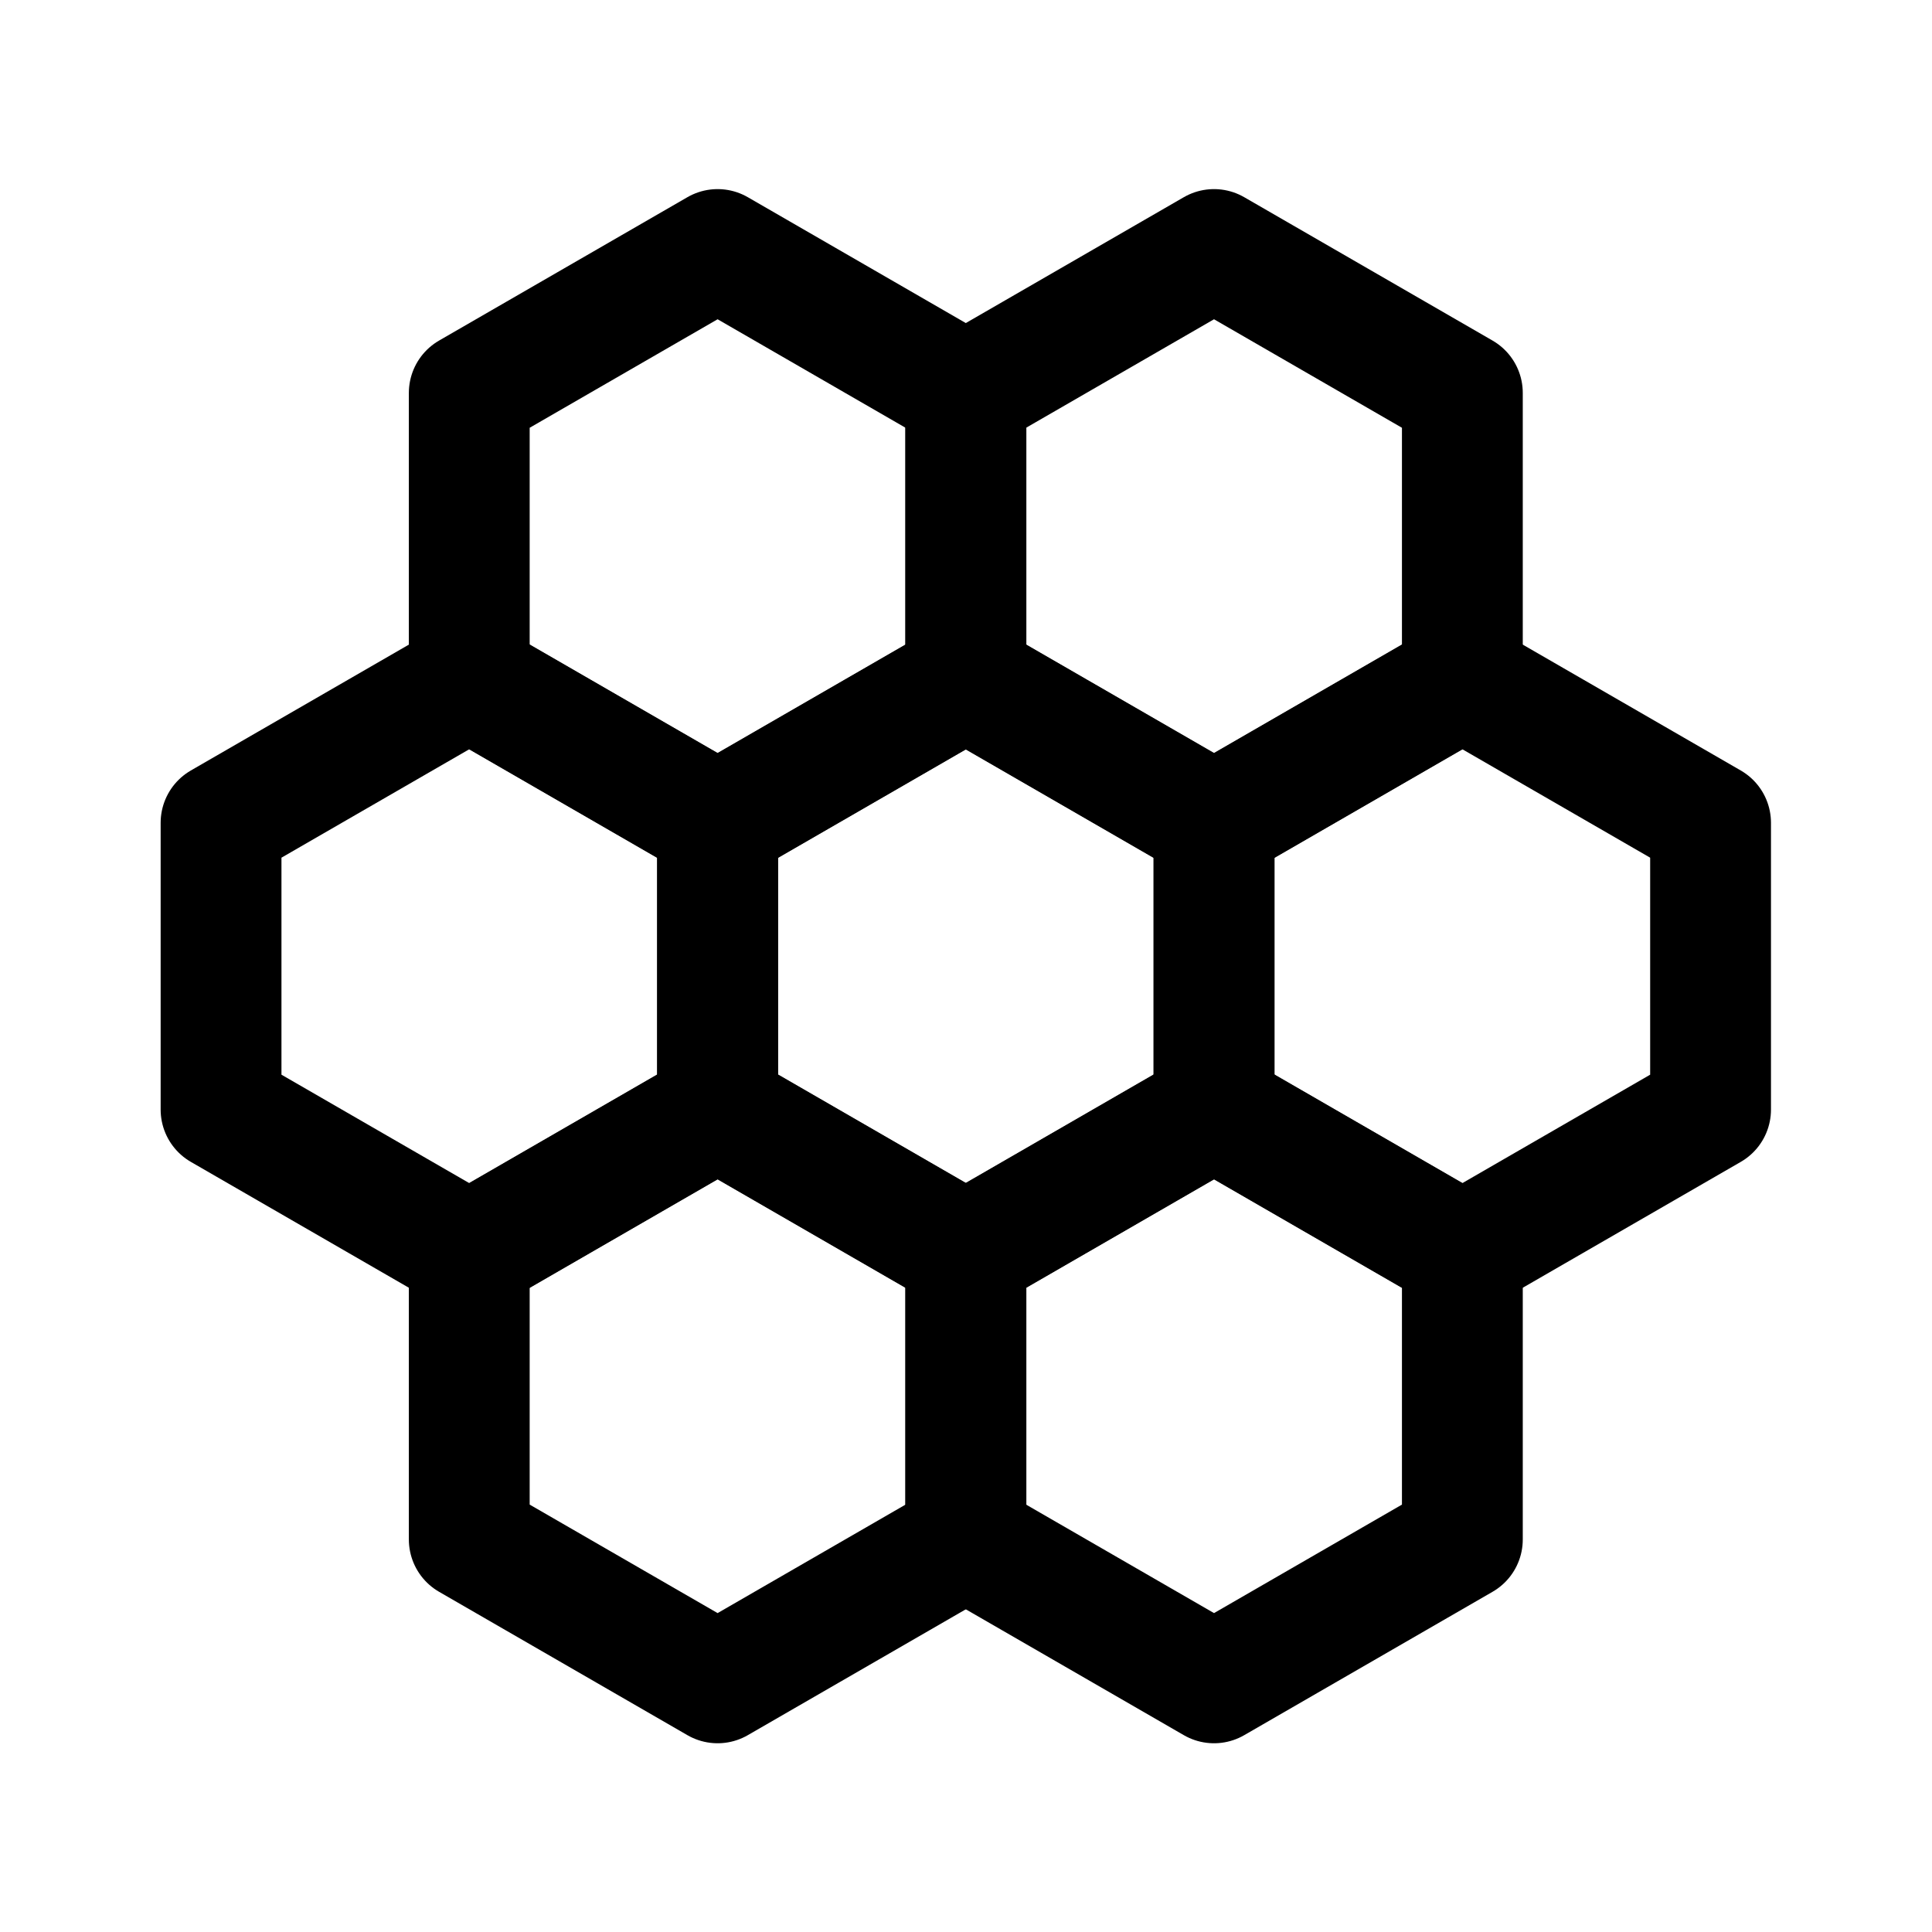 <?xml version="1.0" encoding="utf-8"?><!-- Uploaded to: SVG Repo, www.svgrepo.com, Generator: SVG Repo Mixer Tools -->
<svg width="800px" height="800px" viewBox="0 0 192 192" xmlns="http://www.w3.org/2000/svg" xml:space="preserve" fill="none">

<g style="stroke-width:30.466;stroke-dasharray:none">

<path d="m-19.684 96.308-48.87 28.215-48.872-28.215V39.876l48.871-28.216 48.871 28.216z" style="fill:none;stroke:#000000;stroke-width:23.775;stroke-linecap:round;stroke-linejoin:round;stroke-miterlimit:5;stroke-dasharray:none" transform="translate(130.602 61.632) scale(.505)"/>

<path d="m-19.684 96.308-48.87 28.215-48.872-28.215V39.876l48.871-28.216 48.871 28.216z" style="fill:none;stroke:#000000;stroke-width:23.775;stroke-linecap:round;stroke-linejoin:round;stroke-miterlimit:5;stroke-dasharray:none" transform="translate(105.935 18.908) scale(.505)"/>

<path d="m-19.684 96.308-48.87 28.215-48.872-28.215V39.876l48.871-28.216 48.871 28.216z" style="fill:none;stroke:#000000;stroke-width:23.775;stroke-linecap:round;stroke-linejoin:round;stroke-miterlimit:5;stroke-dasharray:none" transform="translate(155.268 18.908) scale(.505)"/>

<path d="m-19.684 96.308-48.87 28.215-48.872-28.215V39.876l48.871-28.216 48.871 28.216z" style="fill:none;stroke:#000000;stroke-width:23.775;stroke-linecap:round;stroke-linejoin:round;stroke-miterlimit:5;stroke-dasharray:none" transform="translate(155.268 104.356) scale(.505)"/>

<path d="m-19.684 96.308-48.87 28.215-48.872-28.215V39.876l48.871-28.216 48.871 28.216z" style="fill:none;stroke:#000000;stroke-width:23.775;stroke-linecap:round;stroke-linejoin:round;stroke-miterlimit:5;stroke-dasharray:none" transform="translate(179.935 61.632) scale(.505)"/>

<path d="m-19.684 96.308-48.87 28.215-48.872-28.215V39.876l48.871-28.216 48.871 28.216z" style="fill:none;stroke:#000000;stroke-width:23.775;stroke-linecap:round;stroke-linejoin:round;stroke-miterlimit:5;stroke-dasharray:none" transform="translate(105.935 104.356) scale(.505)"/>

<path d="m-19.684 96.308-48.87 28.215-48.872-28.215V39.876l48.871-28.216 48.871 28.216z" style="fill:none;stroke:#000000;stroke-width:23.775;stroke-linecap:round;stroke-linejoin:round;stroke-miterlimit:5;stroke-dasharray:none" transform="translate(81.268 61.632) scale(.505)"/>

</g>

</svg>